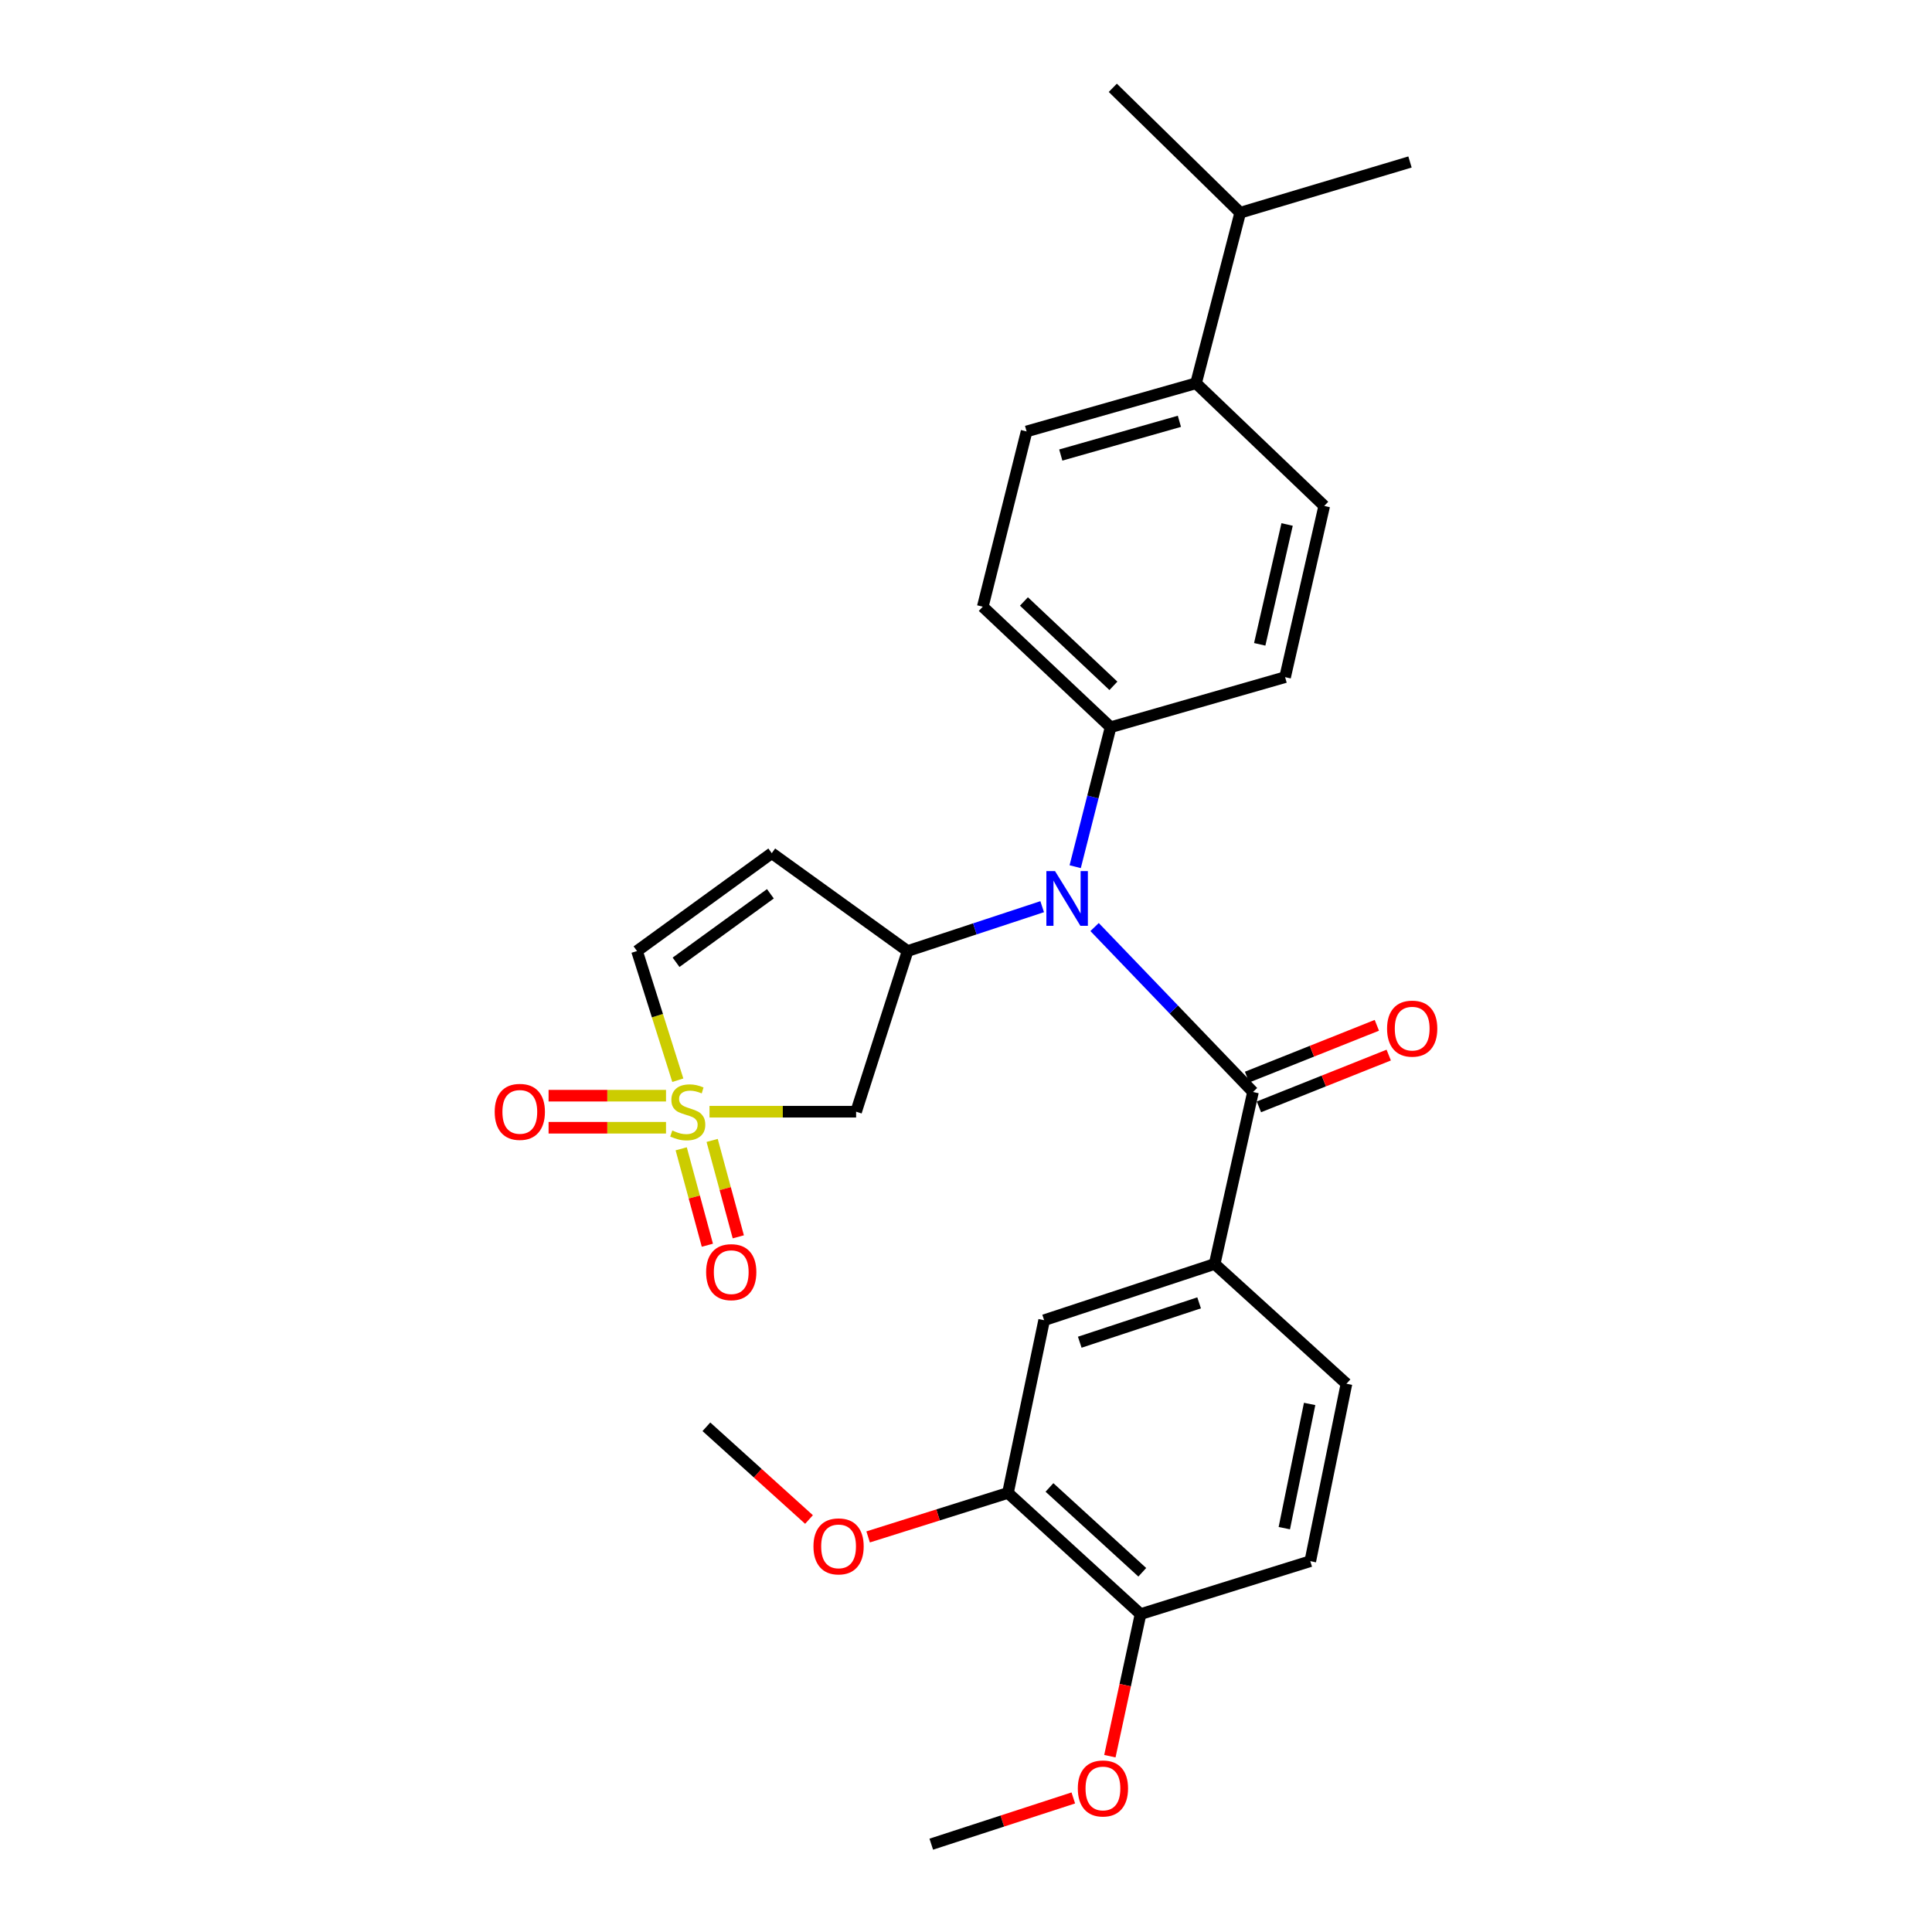 <?xml version='1.0' encoding='iso-8859-1'?>
<svg version='1.1' baseProfile='full'
              xmlns='http://www.w3.org/2000/svg'
                      xmlns:rdkit='http://www.rdkit.org/xml'
                      xmlns:xlink='http://www.w3.org/1999/xlink'
                  xml:space='preserve'
width='1000px' height='1000px' viewBox='0 0 1000 1000'>
<!-- END OF HEADER -->
<rect style='opacity:1.0;fill:#FFFFFF;stroke:none' width='1000' height='1000' x='0' y='0'> </rect>
<path class='bond-3' d='M 367.237,575.421 L 405.18,575.421' style='fill:none;fill-rule:evenodd;stroke:#CCCC00;stroke-width:6px;stroke-linecap:butt;stroke-linejoin:miter;stroke-opacity:1' />
<path class='bond-3' d='M 405.18,575.421 L 443.123,575.421' style='fill:none;fill-rule:evenodd;stroke:#000000;stroke-width:6px;stroke-linecap:butt;stroke-linejoin:miter;stroke-opacity:1' />
<path class='bond-6' d='M 350.831,559.121 L 340.275,525.689' style='fill:none;fill-rule:evenodd;stroke:#CCCC00;stroke-width:6px;stroke-linecap:butt;stroke-linejoin:miter;stroke-opacity:1' />
<path class='bond-6' d='M 340.275,525.689 L 329.719,492.258' style='fill:none;fill-rule:evenodd;stroke:#000000;stroke-width:6px;stroke-linecap:butt;stroke-linejoin:miter;stroke-opacity:1' />
<path class='bond-8' d='M 344.725,567.126 L 314.336,567.126' style='fill:none;fill-rule:evenodd;stroke:#CCCC00;stroke-width:6px;stroke-linecap:butt;stroke-linejoin:miter;stroke-opacity:1' />
<path class='bond-8' d='M 314.336,567.126 L 283.946,567.126' style='fill:none;fill-rule:evenodd;stroke:#FF0000;stroke-width:6px;stroke-linecap:butt;stroke-linejoin:miter;stroke-opacity:1' />
<path class='bond-8' d='M 344.725,583.716 L 314.336,583.716' style='fill:none;fill-rule:evenodd;stroke:#CCCC00;stroke-width:6px;stroke-linecap:butt;stroke-linejoin:miter;stroke-opacity:1' />
<path class='bond-8' d='M 314.336,583.716 L 283.946,583.716' style='fill:none;fill-rule:evenodd;stroke:#FF0000;stroke-width:6px;stroke-linecap:butt;stroke-linejoin:miter;stroke-opacity:1' />
<path class='bond-9' d='M 352.592,594.622 L 359.362,619.574' style='fill:none;fill-rule:evenodd;stroke:#CCCC00;stroke-width:6px;stroke-linecap:butt;stroke-linejoin:miter;stroke-opacity:1' />
<path class='bond-9' d='M 359.362,619.574 L 366.131,644.526' style='fill:none;fill-rule:evenodd;stroke:#FF0000;stroke-width:6px;stroke-linecap:butt;stroke-linejoin:miter;stroke-opacity:1' />
<path class='bond-9' d='M 368.604,590.278 L 375.373,615.23' style='fill:none;fill-rule:evenodd;stroke:#CCCC00;stroke-width:6px;stroke-linecap:butt;stroke-linejoin:miter;stroke-opacity:1' />
<path class='bond-9' d='M 375.373,615.23 L 382.143,640.182' style='fill:none;fill-rule:evenodd;stroke:#FF0000;stroke-width:6px;stroke-linecap:butt;stroke-linejoin:miter;stroke-opacity:1' />
<path class='bond-0' d='M 648.547,565.209 L 607.551,522.524' style='fill:none;fill-rule:evenodd;stroke:#000000;stroke-width:6px;stroke-linecap:butt;stroke-linejoin:miter;stroke-opacity:1' />
<path class='bond-0' d='M 607.551,522.524 L 566.554,479.838' style='fill:none;fill-rule:evenodd;stroke:#0000FF;stroke-width:6px;stroke-linecap:butt;stroke-linejoin:miter;stroke-opacity:1' />
<path class='bond-5' d='M 648.547,565.209 L 628.704,654.234' style='fill:none;fill-rule:evenodd;stroke:#000000;stroke-width:6px;stroke-linecap:butt;stroke-linejoin:miter;stroke-opacity:1' />
<path class='bond-12' d='M 651.621,572.913 L 685.212,559.511' style='fill:none;fill-rule:evenodd;stroke:#000000;stroke-width:6px;stroke-linecap:butt;stroke-linejoin:miter;stroke-opacity:1' />
<path class='bond-12' d='M 685.212,559.511 L 718.802,546.109' style='fill:none;fill-rule:evenodd;stroke:#FF0000;stroke-width:6px;stroke-linecap:butt;stroke-linejoin:miter;stroke-opacity:1' />
<path class='bond-12' d='M 645.473,557.504 L 679.063,544.102' style='fill:none;fill-rule:evenodd;stroke:#000000;stroke-width:6px;stroke-linecap:butt;stroke-linejoin:miter;stroke-opacity:1' />
<path class='bond-12' d='M 679.063,544.102 L 712.654,530.7' style='fill:none;fill-rule:evenodd;stroke:#FF0000;stroke-width:6px;stroke-linecap:butt;stroke-linejoin:miter;stroke-opacity:1' />
<path class='bond-1' d='M 469.769,492.258 L 443.123,575.421' style='fill:none;fill-rule:evenodd;stroke:#000000;stroke-width:6px;stroke-linecap:butt;stroke-linejoin:miter;stroke-opacity:1' />
<path class='bond-2' d='M 469.769,492.258 L 504.599,480.777' style='fill:none;fill-rule:evenodd;stroke:#000000;stroke-width:6px;stroke-linecap:butt;stroke-linejoin:miter;stroke-opacity:1' />
<path class='bond-2' d='M 504.599,480.777 L 539.429,469.297' style='fill:none;fill-rule:evenodd;stroke:#0000FF;stroke-width:6px;stroke-linecap:butt;stroke-linejoin:miter;stroke-opacity:1' />
<path class='bond-28' d='M 469.769,492.258 L 399.463,441.602' style='fill:none;fill-rule:evenodd;stroke:#000000;stroke-width:6px;stroke-linecap:butt;stroke-linejoin:miter;stroke-opacity:1' />
<path class='bond-11' d='M 556.517,448.595 L 565.679,412.503' style='fill:none;fill-rule:evenodd;stroke:#0000FF;stroke-width:6px;stroke-linecap:butt;stroke-linejoin:miter;stroke-opacity:1' />
<path class='bond-11' d='M 565.679,412.503 L 574.841,376.412' style='fill:none;fill-rule:evenodd;stroke:#000000;stroke-width:6px;stroke-linecap:butt;stroke-linejoin:miter;stroke-opacity:1' />
<path class='bond-4' d='M 399.463,441.602 L 329.719,492.258' style='fill:none;fill-rule:evenodd;stroke:#000000;stroke-width:6px;stroke-linecap:butt;stroke-linejoin:miter;stroke-opacity:1' />
<path class='bond-4' d='M 398.751,462.624 L 349.93,498.083' style='fill:none;fill-rule:evenodd;stroke:#000000;stroke-width:6px;stroke-linecap:butt;stroke-linejoin:miter;stroke-opacity:1' />
<path class='bond-7' d='M 628.704,654.234 L 540.443,683.341' style='fill:none;fill-rule:evenodd;stroke:#000000;stroke-width:6px;stroke-linecap:butt;stroke-linejoin:miter;stroke-opacity:1' />
<path class='bond-7' d='M 620.66,674.356 L 558.878,694.73' style='fill:none;fill-rule:evenodd;stroke:#000000;stroke-width:6px;stroke-linecap:butt;stroke-linejoin:miter;stroke-opacity:1' />
<path class='bond-14' d='M 628.704,654.234 L 696.926,716.217' style='fill:none;fill-rule:evenodd;stroke:#000000;stroke-width:6px;stroke-linecap:butt;stroke-linejoin:miter;stroke-opacity:1' />
<path class='bond-10' d='M 540.443,683.341 L 521.715,772.735' style='fill:none;fill-rule:evenodd;stroke:#000000;stroke-width:6px;stroke-linecap:butt;stroke-linejoin:miter;stroke-opacity:1' />
<path class='bond-22' d='M 521.715,772.735 L 485.529,784.121' style='fill:none;fill-rule:evenodd;stroke:#000000;stroke-width:6px;stroke-linecap:butt;stroke-linejoin:miter;stroke-opacity:1' />
<path class='bond-22' d='M 485.529,784.121 L 449.342,795.507' style='fill:none;fill-rule:evenodd;stroke:#FF0000;stroke-width:6px;stroke-linecap:butt;stroke-linejoin:miter;stroke-opacity:1' />
<path class='bond-30' d='M 521.715,772.735 L 590.343,835.464' style='fill:none;fill-rule:evenodd;stroke:#000000;stroke-width:6px;stroke-linecap:butt;stroke-linejoin:miter;stroke-opacity:1' />
<path class='bond-30' d='M 543.202,769.899 L 591.242,813.809' style='fill:none;fill-rule:evenodd;stroke:#000000;stroke-width:6px;stroke-linecap:butt;stroke-linejoin:miter;stroke-opacity:1' />
<path class='bond-16' d='M 574.841,376.412 L 665.165,350.494' style='fill:none;fill-rule:evenodd;stroke:#000000;stroke-width:6px;stroke-linecap:butt;stroke-linejoin:miter;stroke-opacity:1' />
<path class='bond-17' d='M 574.841,376.412 L 508.682,314.032' style='fill:none;fill-rule:evenodd;stroke:#000000;stroke-width:6px;stroke-linecap:butt;stroke-linejoin:miter;stroke-opacity:1' />
<path class='bond-17' d='M 576.298,354.984 L 529.987,311.319' style='fill:none;fill-rule:evenodd;stroke:#000000;stroke-width:6px;stroke-linecap:butt;stroke-linejoin:miter;stroke-opacity:1' />
<path class='bond-13' d='M 590.343,835.464 L 678.207,808.063' style='fill:none;fill-rule:evenodd;stroke:#000000;stroke-width:6px;stroke-linecap:butt;stroke-linejoin:miter;stroke-opacity:1' />
<path class='bond-23' d='M 590.343,835.464 L 582.405,872.231' style='fill:none;fill-rule:evenodd;stroke:#000000;stroke-width:6px;stroke-linecap:butt;stroke-linejoin:miter;stroke-opacity:1' />
<path class='bond-23' d='M 582.405,872.231 L 574.467,908.997' style='fill:none;fill-rule:evenodd;stroke:#FF0000;stroke-width:6px;stroke-linecap:butt;stroke-linejoin:miter;stroke-opacity:1' />
<path class='bond-18' d='M 696.926,716.217 L 678.207,808.063' style='fill:none;fill-rule:evenodd;stroke:#000000;stroke-width:6px;stroke-linecap:butt;stroke-linejoin:miter;stroke-opacity:1' />
<path class='bond-18' d='M 677.862,726.681 L 664.759,790.973' style='fill:none;fill-rule:evenodd;stroke:#000000;stroke-width:6px;stroke-linecap:butt;stroke-linejoin:miter;stroke-opacity:1' />
<path class='bond-15' d='M 619.072,198.371 L 531.365,223.311' style='fill:none;fill-rule:evenodd;stroke:#000000;stroke-width:6px;stroke-linecap:butt;stroke-linejoin:miter;stroke-opacity:1' />
<path class='bond-15' d='M 610.454,218.069 L 549.059,235.528' style='fill:none;fill-rule:evenodd;stroke:#000000;stroke-width:6px;stroke-linecap:butt;stroke-linejoin:miter;stroke-opacity:1' />
<path class='bond-21' d='M 619.072,198.371 L 641.93,110.101' style='fill:none;fill-rule:evenodd;stroke:#000000;stroke-width:6px;stroke-linecap:butt;stroke-linejoin:miter;stroke-opacity:1' />
<path class='bond-29' d='M 619.072,198.371 L 685.415,261.874' style='fill:none;fill-rule:evenodd;stroke:#000000;stroke-width:6px;stroke-linecap:butt;stroke-linejoin:miter;stroke-opacity:1' />
<path class='bond-19' d='M 665.165,350.494 L 685.415,261.874' style='fill:none;fill-rule:evenodd;stroke:#000000;stroke-width:6px;stroke-linecap:butt;stroke-linejoin:miter;stroke-opacity:1' />
<path class='bond-19' d='M 652.029,333.506 L 666.204,271.472' style='fill:none;fill-rule:evenodd;stroke:#000000;stroke-width:6px;stroke-linecap:butt;stroke-linejoin:miter;stroke-opacity:1' />
<path class='bond-20' d='M 508.682,314.032 L 531.365,223.311' style='fill:none;fill-rule:evenodd;stroke:#000000;stroke-width:6px;stroke-linecap:butt;stroke-linejoin:miter;stroke-opacity:1' />
<path class='bond-24' d='M 641.93,110.101 L 729.812,83.843' style='fill:none;fill-rule:evenodd;stroke:#000000;stroke-width:6px;stroke-linecap:butt;stroke-linejoin:miter;stroke-opacity:1' />
<path class='bond-25' d='M 641.93,110.101 L 575.983,45.455' style='fill:none;fill-rule:evenodd;stroke:#000000;stroke-width:6px;stroke-linecap:butt;stroke-linejoin:miter;stroke-opacity:1' />
<path class='bond-26' d='M 418.739,786.492 L 392.184,762.498' style='fill:none;fill-rule:evenodd;stroke:#FF0000;stroke-width:6px;stroke-linecap:butt;stroke-linejoin:miter;stroke-opacity:1' />
<path class='bond-26' d='M 392.184,762.498 L 365.628,738.503' style='fill:none;fill-rule:evenodd;stroke:#000000;stroke-width:6px;stroke-linecap:butt;stroke-linejoin:miter;stroke-opacity:1' />
<path class='bond-27' d='M 555.541,930.615 L 518.784,942.58' style='fill:none;fill-rule:evenodd;stroke:#FF0000;stroke-width:6px;stroke-linecap:butt;stroke-linejoin:miter;stroke-opacity:1' />
<path class='bond-27' d='M 518.784,942.58 L 482.027,954.545' style='fill:none;fill-rule:evenodd;stroke:#000000;stroke-width:6px;stroke-linecap:butt;stroke-linejoin:miter;stroke-opacity:1' />
<path  class='atom-0' d='M 347.978 585.141
Q 348.298 585.261, 349.618 585.821
Q 350.938 586.381, 352.378 586.741
Q 353.858 587.061, 355.298 587.061
Q 357.978 587.061, 359.538 585.781
Q 361.098 584.461, 361.098 582.181
Q 361.098 580.621, 360.298 579.661
Q 359.538 578.701, 358.338 578.181
Q 357.138 577.661, 355.138 577.061
Q 352.618 576.301, 351.098 575.581
Q 349.618 574.861, 348.538 573.341
Q 347.498 571.821, 347.498 569.261
Q 347.498 565.701, 349.898 563.501
Q 352.338 561.301, 357.138 561.301
Q 360.418 561.301, 364.138 562.861
L 363.218 565.941
Q 359.818 564.541, 357.258 564.541
Q 354.498 564.541, 352.978 565.701
Q 351.458 566.821, 351.498 568.781
Q 351.498 570.301, 352.258 571.221
Q 353.058 572.141, 354.178 572.661
Q 355.338 573.181, 357.258 573.781
Q 359.818 574.581, 361.338 575.381
Q 362.858 576.181, 363.938 577.821
Q 365.058 579.421, 365.058 582.181
Q 365.058 586.101, 362.418 588.221
Q 359.818 590.301, 355.458 590.301
Q 352.938 590.301, 351.018 589.741
Q 349.138 589.221, 346.898 588.301
L 347.978 585.141
' fill='#CCCC00'/>
<path  class='atom-3' d='M 546.082 450.881
L 555.362 465.881
Q 556.282 467.361, 557.762 470.041
Q 559.242 472.721, 559.322 472.881
L 559.322 450.881
L 563.082 450.881
L 563.082 479.201
L 559.202 479.201
L 549.242 462.801
Q 548.082 460.881, 546.842 458.681
Q 545.642 456.481, 545.282 455.801
L 545.282 479.201
L 541.602 479.201
L 541.602 450.881
L 546.082 450.881
' fill='#0000FF'/>
<path  class='atom-9' d='M 256.054 575.501
Q 256.054 568.701, 259.414 564.901
Q 262.774 561.101, 269.054 561.101
Q 275.334 561.101, 278.694 564.901
Q 282.054 568.701, 282.054 575.501
Q 282.054 582.381, 278.654 586.301
Q 275.254 590.181, 269.054 590.181
Q 262.814 590.181, 259.414 586.301
Q 256.054 582.421, 256.054 575.501
M 269.054 586.981
Q 273.374 586.981, 275.694 584.101
Q 278.054 581.181, 278.054 575.501
Q 278.054 569.941, 275.694 567.141
Q 273.374 564.301, 269.054 564.301
Q 264.734 564.301, 262.374 567.101
Q 260.054 569.901, 260.054 575.501
Q 260.054 581.221, 262.374 584.101
Q 264.734 586.981, 269.054 586.981
' fill='#FF0000'/>
<path  class='atom-10' d='M 365.486 658.462
Q 365.486 651.662, 368.846 647.862
Q 372.206 644.062, 378.486 644.062
Q 384.766 644.062, 388.126 647.862
Q 391.486 651.662, 391.486 658.462
Q 391.486 665.342, 388.086 669.262
Q 384.686 673.142, 378.486 673.142
Q 372.246 673.142, 368.846 669.262
Q 365.486 665.382, 365.486 658.462
M 378.486 669.942
Q 382.806 669.942, 385.126 667.062
Q 387.486 664.142, 387.486 658.462
Q 387.486 652.902, 385.126 650.102
Q 382.806 647.262, 378.486 647.262
Q 374.166 647.262, 371.806 650.062
Q 369.486 652.862, 369.486 658.462
Q 369.486 664.182, 371.806 667.062
Q 374.166 669.942, 378.486 669.942
' fill='#FF0000'/>
<path  class='atom-13' d='M 717.946 532.413
Q 717.946 525.613, 721.306 521.813
Q 724.666 518.013, 730.946 518.013
Q 737.226 518.013, 740.586 521.813
Q 743.946 525.613, 743.946 532.413
Q 743.946 539.293, 740.546 543.213
Q 737.146 547.093, 730.946 547.093
Q 724.706 547.093, 721.306 543.213
Q 717.946 539.333, 717.946 532.413
M 730.946 543.893
Q 735.266 543.893, 737.586 541.013
Q 739.946 538.093, 739.946 532.413
Q 739.946 526.853, 737.586 524.053
Q 735.266 521.213, 730.946 521.213
Q 726.626 521.213, 724.266 524.013
Q 721.946 526.813, 721.946 532.413
Q 721.946 538.133, 724.266 541.013
Q 726.626 543.893, 730.946 543.893
' fill='#FF0000'/>
<path  class='atom-23' d='M 421.045 800.401
Q 421.045 793.601, 424.405 789.801
Q 427.765 786.001, 434.045 786.001
Q 440.325 786.001, 443.685 789.801
Q 447.045 793.601, 447.045 800.401
Q 447.045 807.281, 443.645 811.201
Q 440.245 815.081, 434.045 815.081
Q 427.805 815.081, 424.405 811.201
Q 421.045 807.321, 421.045 800.401
M 434.045 811.881
Q 438.365 811.881, 440.685 809.001
Q 443.045 806.081, 443.045 800.401
Q 443.045 794.841, 440.685 792.041
Q 438.365 789.201, 434.045 789.201
Q 429.725 789.201, 427.365 792.001
Q 425.045 794.801, 425.045 800.401
Q 425.045 806.121, 427.365 809.001
Q 429.725 811.881, 434.045 811.881
' fill='#FF0000'/>
<path  class='atom-24' d='M 557.877 925.703
Q 557.877 918.903, 561.237 915.103
Q 564.597 911.303, 570.877 911.303
Q 577.157 911.303, 580.517 915.103
Q 583.877 918.903, 583.877 925.703
Q 583.877 932.583, 580.477 936.503
Q 577.077 940.383, 570.877 940.383
Q 564.637 940.383, 561.237 936.503
Q 557.877 932.623, 557.877 925.703
M 570.877 937.183
Q 575.197 937.183, 577.517 934.303
Q 579.877 931.383, 579.877 925.703
Q 579.877 920.143, 577.517 917.343
Q 575.197 914.503, 570.877 914.503
Q 566.557 914.503, 564.197 917.303
Q 561.877 920.103, 561.877 925.703
Q 561.877 931.423, 564.197 934.303
Q 566.557 937.183, 570.877 937.183
' fill='#FF0000'/>
</svg>
